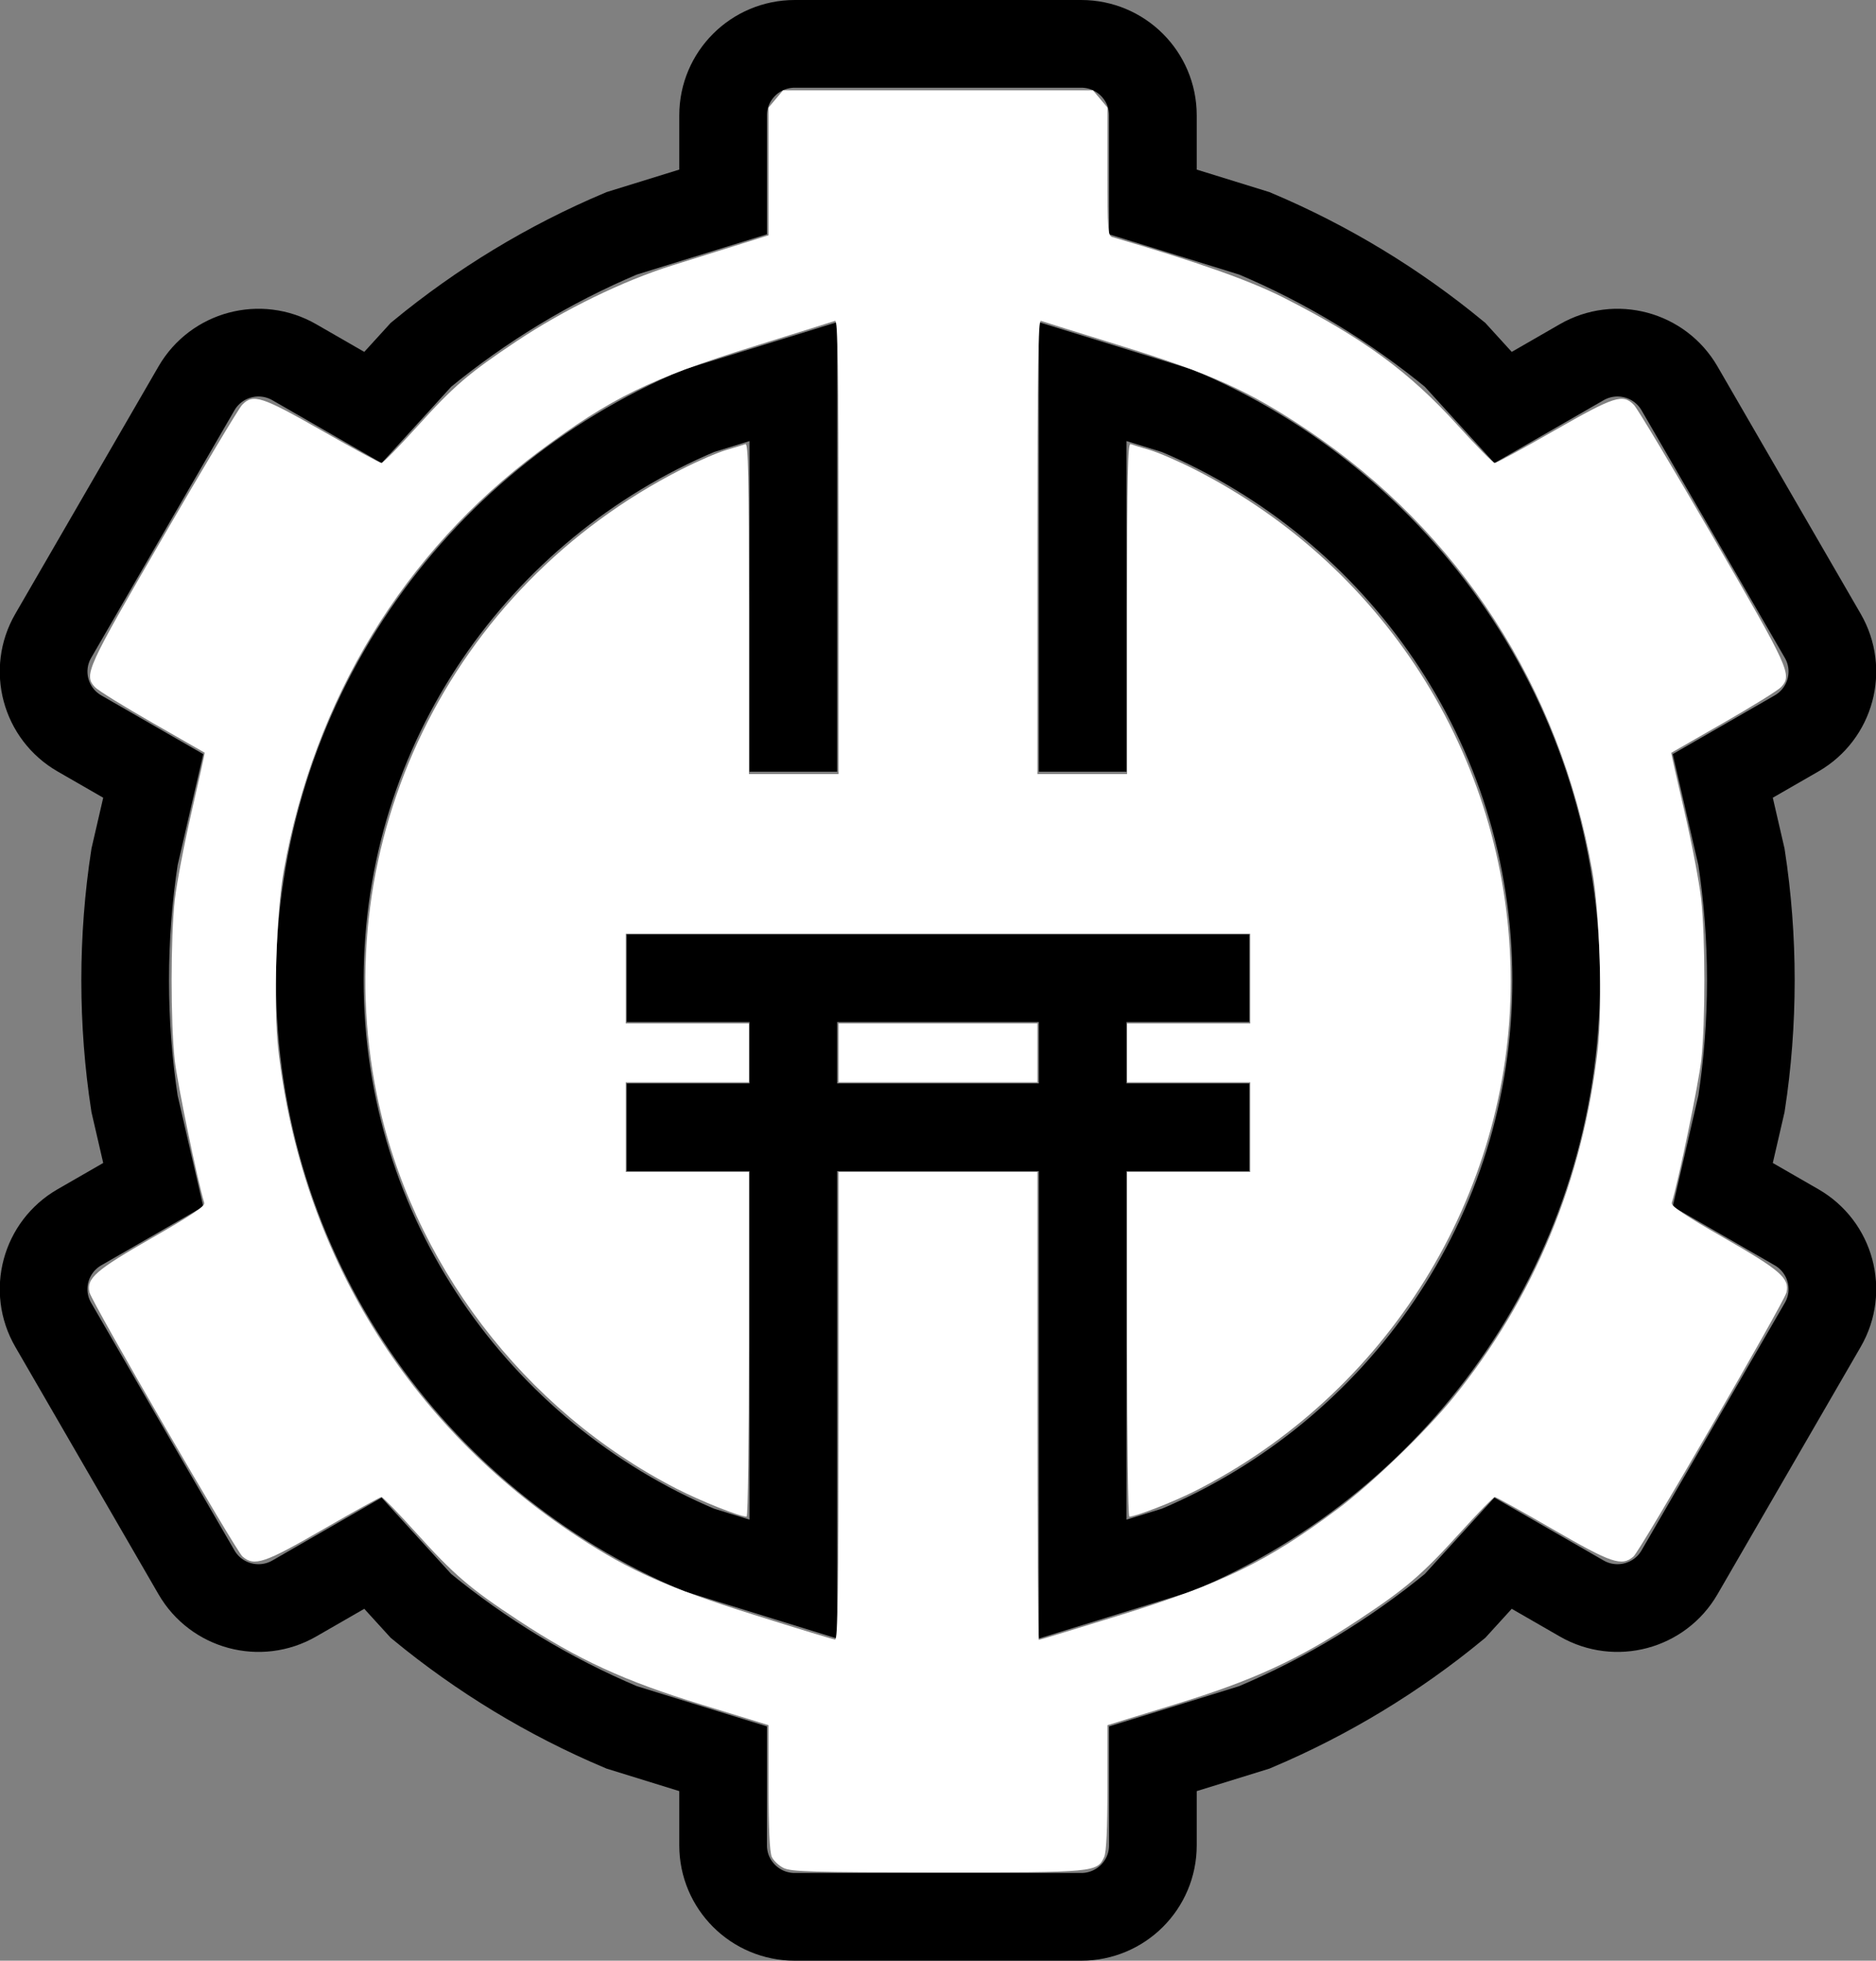 
<svg xmlns="http://www.w3.org/2000/svg" width="427.898" height="447" overflow="hidden" version="1.1" id="svg21">
  
  
  <rect width="100%" height="100%" fill="#808080" stroke="none"/>
  
  
  <defs id="defs5">
    <clipPath id="clip0">
      <rect x="266" y="93" width="428" height="543" id="rect2"></rect>
    </clipPath>
  </defs>
  <g id="g934">
    <g id="g919">
      <g id="g905">
        <g id="g888" transform="translate(-0.051,-1)">
          <g id="g878">
            <g id="g869">
              <g id="g861">
                <path d="m 181.326,11 h 65.348 c 9.023,0 16.337,7.292 16.337,16.287 v 19.749 l 23.155,7.166 c 16.636,7.014 32.03,16.38 45.765,27.68 L 342.886,93.9 360.817,83.58 c 7.814,-4.498 17.806,-1.829 22.318,5.961 l 32.673,56.418 c 4.512,7.79 1.835,17.751 -5.979,22.248 l -16.834,9.688 4.268,18.459 c 1.407,9.177 2.136,18.577 2.136,28.146 0,9.57 -0.729,18.97 -2.136,28.147 l -4.267,18.458 16.833,9.688 c 7.814,4.497 10.491,14.458 5.979,22.248 l -32.673,56.418 c -4.512,7.79 -14.504,10.459 -22.318,5.961 l -17.93,-10.32 -10.956,12.02 c -13.735,11.299 -29.129,20.665 -45.765,27.68 l -23.155,7.165 v 19.748 c 0,8.995 -7.314,16.287 -16.337,16.287 h -65.348 c -9.023,0 -16.338,-7.292 -16.338,-16.287 V 401.964 L 141.835,394.8 C 125.2,387.785 109.805,378.419 96.07,367.12 L 85.114,355.1 67.183,365.42 c -7.814,4.498 -17.806,1.829 -22.318,-5.961 L 12.192,303.041 c -4.512,-7.79 -1.835,-17.751 5.979,-22.248 l 16.835,-9.689 -4.267,-18.457 C 29.332,243.47 28.602,234.07 28.602,224.5 c 0,-9.569 0.73,-18.969 2.137,-28.146 l 4.267,-18.458 -16.835,-9.689 C 10.357,163.71 7.68,153.749 12.192,145.959 L 44.865,89.541 C 49.377,81.751 59.369,79.082 67.183,83.58 L 85.115,93.901 96.07,81.882 c 13.735,-11.3 29.13,-20.666 45.765,-27.68 l 23.153,-7.165 V 27.287 C 164.988,18.292 172.303,11 181.326,11 Z" stroke="#000000" stroke-width="20" stroke-linecap="square" stroke-miterlimit="8" fill="none" fill-rule="evenodd" id="path7"></path>
                <path d="M 247,166.929 V 88 l 21.542,6.657 C 319.35,116.049 355,166.13 355,224.5 c 0,58.37 -35.65,108.451 -86.458,129.843 L 247,361 V 224.499" stroke="#000000" stroke-width="20" stroke-linecap="square" stroke-miterlimit="8" fill="none" fill-rule="evenodd" id="path9"></path>
                <path d="M 181,224.499 V 361 l -21.542,-6.657 C 108.651,332.951 73,282.87 73,224.5 73,166.13 108.651,116.049 159.458,94.657 L 181,88 v 78.929" stroke="#000000" stroke-width="20" stroke-linecap="square" stroke-miterlimit="8" fill="none" fill-rule="evenodd" id="path11"></path>
                <path d="M 153,224 H 275" stroke="#000000" stroke-width="20" stroke-linecap="square" stroke-miterlimit="8" fill="none" fill-rule="evenodd" id="path13"></path>
                <path d="M 153,258 H 275" stroke="#000000" stroke-width="20" stroke-linecap="square" stroke-miterlimit="8" fill="none" fill-rule="evenodd" id="path15"></path>
              </g>
            </g>
          </g>
        </g>
        <path style="fill:#ffffff;stroke-width:0.639" d="m 178.739,425.874 c -1.095,-0.54 -2.317,-1.697 -2.715,-2.571 -0.47,-1.031 -0.724,-6.574 -0.724,-15.798 v -14.209 L 160.128,388.651 c -17.731,-5.428 -28.151,-10.21 -41.803,-19.185 -11.152,-7.331 -14.714,-10.381 -23.47,-20.089 -4.015,-4.452 -7.544,-8.094 -7.843,-8.094 -0.299,0 -6.265,3.306 -13.258,7.346 -13.444,7.768 -15.741,8.544 -18.435,6.229 -1.556,-1.337 -34.349,-57.913 -34.899,-60.209 -0.764,-3.188 1.381,-5.059 14.254,-12.428 9.002,-5.153 12.145,-7.258 11.921,-7.985 -1.569,-5.095 -6.169,-27.331 -6.746,-32.609 -0.946,-8.662 -0.94,-27.836 0.012,-36.413 0.409,-3.689 2.138,-12.743 3.841,-20.119 1.703,-7.376 3.047,-13.448 2.986,-13.494 -0.061,-0.046 -5.451,-3.132 -11.978,-6.859 -6.527,-3.727 -12.406,-7.371 -13.064,-8.098 -2.535,-2.802 -1.983,-4.018 15.511,-34.155 9.177,-15.809 17.309,-29.392 18.071,-30.184 2.503,-2.6 4.413,-1.982 18.248,5.907 7.087,4.041 13.174,7.346 13.529,7.346 0.354,0 4.046,-3.765 8.204,-8.367 8.314,-9.201 11.684,-12.091 22.557,-19.345 10.879,-7.259 24.301,-13.798 35.566,-17.33 5.232,-1.64 12.315,-3.858 15.741,-4.928 l 6.229,-1.946 v -14.558 -14.558 l 1.654,-1.965 1.654,-1.965 h 35.341 35.341 l 1.654,1.965 1.654,1.965 v 14.601 c 0,13.355 0.095,14.629 1.118,14.927 19.278,5.628 31.379,9.91 39.128,13.846 18.091,9.189 28.626,16.909 39.58,29.004 4.311,4.76 8.143,8.654 8.516,8.654 0.373,0 6.453,-3.306 13.51,-7.346 13.833,-7.92 15.704,-8.522 18.253,-5.873 0.78,0.81 8.913,14.393 18.075,30.184 17.447,30.074 18.013,31.318 15.494,34.101 -0.648,0.716 -6.526,4.367 -13.064,8.115 -6.538,3.748 -11.937,6.845 -12,6.882 -0.062,0.038 1.276,6.016 2.974,13.285 1.698,7.269 3.426,16.321 3.84,20.116 0.96,8.802 0.974,27.926 0.026,36.606 -0.576,5.272 -5.175,27.508 -6.742,32.598 -0.219,0.713 3.003,2.871 11.922,7.985 12.869,7.379 15.013,9.251 14.249,12.439 -0.55,2.296 -33.343,58.872 -34.899,60.209 -2.691,2.313 -4.981,1.538 -18.407,-6.229 -6.985,-4.041 -12.939,-7.346 -13.23,-7.346 -0.291,0 -3.83,3.64 -7.863,8.09 -8.749,9.651 -12.371,12.759 -23.188,19.899 -13.816,9.119 -23.939,13.787 -41.8,19.273 l -15.491,4.759 v 14.205 c 0,9.262 -0.253,14.761 -0.727,15.802 -1.614,3.543 -1.966,3.576 -38.018,3.56 -28.494,-0.013 -33.401,-0.152 -35.114,-0.997 z m 12.532,-105.353 v -53.342 h 22.678 22.678 v 53.342 c 0,29.338 0.147,53.342 0.327,53.342 0.18,0 8.301,-2.471 18.047,-5.491 23.896,-7.405 33.84,-12.232 50.047,-24.294 7.801,-5.806 20.124,-17.67 26.43,-25.446 18.456,-22.758 29.586,-49.6 32.959,-79.488 1.109,-9.827 0.452,-31.017 -1.26,-40.637 C 355.738,156.704 332.857,121.296 298.274,98.074 284.807,89.031 276.293,85.201 255.153,78.675 c -9.311,-2.874 -17.288,-5.363 -17.727,-5.53 -0.635,-0.242 -0.799,10.322 -0.799,51.509 v 51.813 h 10.221 10.221 v -37.759 c 0,-29.942 0.165,-37.697 0.799,-37.458 0.439,0.166 2.395,0.763 4.345,1.327 1.951,0.564 6.56,2.557 10.244,4.429 44.349,22.534 72.121,67.485 72.121,116.734 0,48.769 -28.17,94.121 -72.238,116.3 -4.77,2.401 -13.321,5.716 -14.743,5.716 -0.29,0 -0.527,-17.679 -0.527,-39.288 v -39.288 h 14.054 14.054 v -10.221 -10.221 h -14.054 -14.054 v -6.708 -6.708 h 14.054 14.054 v -10.221 -10.221 h -71.229 -71.229 v 10.221 10.221 h 14.054 14.054 v 6.708 6.708 h -14.054 -14.054 v 10.221 10.221 h 14.054 14.054 v 39.288 c 0,21.608 -0.237,39.288 -0.527,39.288 -1.613,0 -10.441,-3.522 -16.049,-6.402 -34.831,-17.892 -60.557,-51.699 -68.288,-89.741 -11.729,-57.713 16.521,-115.699 69.477,-142.606 3.683,-1.872 8.293,-3.865 10.244,-4.429 1.951,-0.564 3.906,-1.161 4.345,-1.327 0.633,-0.239 0.799,7.516 0.799,37.458 v 37.759 h 10.221 10.221 V 124.653 c 0,-41.185 -0.164,-51.751 -0.799,-51.512 -0.439,0.165 -8.813,2.796 -18.61,5.846 -23.521,7.323 -32.485,11.71 -48.89,23.926 -30.852,22.974 -51.301,56.531 -58.252,95.593 -1.712,9.62 -2.369,30.811 -1.26,40.637 5.221,46.266 29.553,85.834 68.399,111.226 11.938,7.804 20.495,11.597 40.076,17.765 9.755,3.073 18.096,5.619 18.536,5.658 0.633,0.056 0.799,-10.987 0.799,-53.272 z" id="path890"></path>
        <path style="fill:#ffffff;stroke-width:0.639" d="m 191.271,240.029 v -6.708 h 22.678 22.678 v 6.708 6.708 h -22.678 -22.678 z" id="path892"></path>
      </g>
    </g>
  </g>
</svg>
